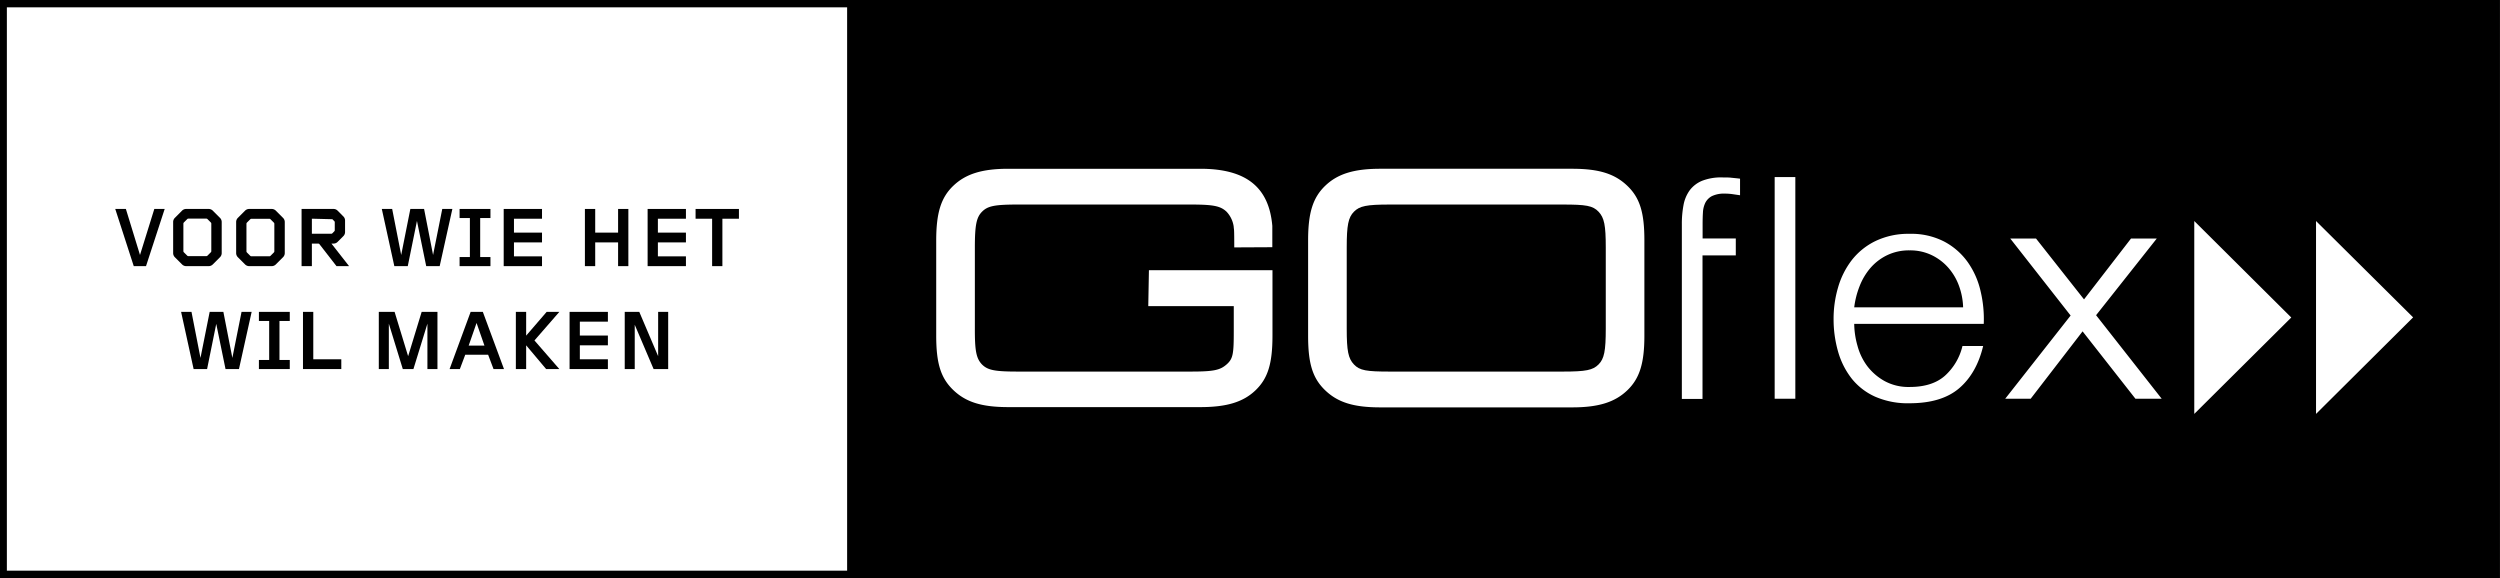 <svg xmlns="http://www.w3.org/2000/svg" xmlns:svg="http://www.w3.org/2000/svg" fill="currentColor" data-name="Laag 1" viewBox="0 0 764.65 176.79" version="1.1"><defs id="defs54"/><path d="M1064.44,1410.82a16,16,0,0,0-5.09-3.88,15.15,15.15,0,0,0-6.78-1.47,15.36,15.36,0,0,0-6.87,1.47,15.84,15.84,0,0,0-5.09,3.88,19.17,19.17,0,0,0-3.34,5.59,26.38,26.38,0,0,0-1.65,6.48h33.31a20.79,20.79,0,0,0-1.25-6.53A17.42,17.42,0,0,0,1064.44,1410.82Z" transform="translate(-468.49 -1328.89)" id="path9"/><path d="M468.49,1328.89v176.79h764.64V1328.89M727.59,1503.43h-257V1331.14h257Zm41.25-63.07c1.76,1.75,3.86,2.18,11,2.18h52.81c7.05,0,9-.43,11-2.18s2.2-3.28,2.2-10.18v-7.65H819.7l.2-11h37.79v20c0,8.64-1.43,13.13-5.18,16.73s-8.82,5.15-16.87,5.15H776.89c-8.16,0-13-1.53-16.87-5.26s-5.18-8.31-5.18-16.62V1402.5c0-8.43,1.43-13.13,5.18-16.74s8.71-5.25,16.87-5.25h58.75c14.32,0,21,5.89,22,17.46v6.53l-11.64.06c0-6.5-.1-5.14-.18-6.42a8.34,8.34,0,0,0-2.18-4.5c-1.87-1.75-4-2.19-11-2.19H779.86c-7.16,0-9.26.44-11,2.19s-2.2,4.16-2.2,11v24.73C766.64,1436.2,767.08,1438.5,768.84,1440.36Zm202.6-8.75c0,8.31-1.43,13-5.18,16.62s-8.71,5.26-16.87,5.26H890.64c-8.16,0-13-1.53-16.87-5.26s-5.18-8.31-5.18-16.62v-29.22c0-8.32,1.43-13,5.18-16.63s8.71-5.25,16.87-5.25h58.75c8.16,0,13,1.53,16.87,5.25s5.18,8.31,5.18,16.63Zm29.26-43-2.4-.35a16.15,16.15,0,0,0-2.2-.15,8.59,8.59,0,0,0-4,.76,4.78,4.78,0,0,0-2,2,7.61,7.61,0,0,0-.75,3c-.07,1.13-.1,2.37-.1,3.69v4.26H999.4V1407H989.22v43.91H982.9v-53.45a30.76,30.76,0,0,1,.5-5.79,11.15,11.15,0,0,1,1.9-4.57,9.08,9.08,0,0,1,3.86-2.94,16,16,0,0,1,6.25-1c.93,0,1.79,0,2.59.09s1.7.16,2.7.29Zm16.91,62.23h-6.32v-67.8h6.32Zm57.63-22.9h-39.62a25.55,25.55,0,0,0,1,6.71,18.18,18.18,0,0,0,3,6.23,17.09,17.09,0,0,0,5.29,4.56,15.24,15.24,0,0,0,7.67,1.81q6.89,0,10.77-3.42a17.72,17.72,0,0,0,5.38-9.12h6.33q-2,8.37-7.35,12.94t-15.13,4.58a24.91,24.91,0,0,1-10.53-2,19.2,19.2,0,0,1-7.25-5.61,24,24,0,0,1-4.14-8.28,35.94,35.94,0,0,1-1.35-9.94,34.06,34.06,0,0,1,1.35-9.52,25.12,25.12,0,0,1,4.14-8.33,20.61,20.61,0,0,1,7.25-5.9,23.19,23.19,0,0,1,10.53-2.24,21.89,21.89,0,0,1,10.59,2.38,20.75,20.75,0,0,1,7.14,6.23,24.94,24.94,0,0,1,3.94,8.84A36.75,36.75,0,0,1,1075.24,1428Zm46.39,22.9-16.16-20.6-15.87,20.6h-7.79l20-25.44-18.46-23.55h7.88l14.68,18.61,14.37-18.61h7.88l-18.56,23.45,20.06,25.54Zm18,4.65v-59L1169.3,1426Zm37.24,0v-59l29.7,29.47Z" transform="translate(-468.49 -1328.89)" id="path11"/><path d="M946.42,1391.45H893.61c-7.16,0-9.26.44-11,2.19s-2.21,4.16-2.21,10.94v24.84c0,6.78.45,9.08,2.21,10.94s3.86,2.18,11,2.18h52.81c7.16,0,9.25-.43,11-2.18s2.21-4.16,2.21-10.94v-24.84c0-6.78-.45-9.08-2.21-10.94S953.58,1391.45,946.42,1391.45Z" transform="translate(-468.49 -1328.89)" id="path13"/><polygon points="42.82 77.99 38.5 63.91 35.25 63.91 40.91 81.4 44.66 81.4 50.37 63.91 47.2 63.91 42.82 77.99" id="polygon15"/><path d="M525.45,1410.29h6.84a1.78,1.78,0,0,0,1.31-.55l2.15-2.15a1.79,1.79,0,0,0,.55-1.31v-9.47a1.79,1.79,0,0,0-.55-1.31l-2.15-2.15a1.78,1.78,0,0,0-1.31-.55h-6.84a1.78,1.78,0,0,0-1.31.55L522,1395.5a1.79,1.79,0,0,0-.55,1.31v9.47a1.79,1.79,0,0,0,.55,1.31l2.15,2.15A1.78,1.78,0,0,0,525.45,1410.29Zm-.87-13a.54.54,0,0,1,.16-.37l1-1a.47.47,0,0,1,.37-.16h5.48a.47.47,0,0,1,.37.16l1,1a.5.5,0,0,1,.16.37v8.41a.49.49,0,0,1-.16.37l-1,1a.47.47,0,0,1-.37.16h-5.48a.47.47,0,0,1-.37-.16l-1-1a.52.52,0,0,1-.16-.37Z" transform="translate(-468.49 -1328.89)" id="path17"/><path d="M543.42,1409.74a1.79,1.79,0,0,0,1.31.55h6.84a1.78,1.78,0,0,0,1.31-.55l2.15-2.15a1.8,1.8,0,0,0,.56-1.31v-9.47a1.8,1.8,0,0,0-.56-1.31l-2.15-2.15a1.78,1.78,0,0,0-1.31-.55h-6.84a1.79,1.79,0,0,0-1.31.55l-2.15,2.15a1.79,1.79,0,0,0-.55,1.31v9.47a1.79,1.79,0,0,0,.55,1.31Zm.45-12.4a.53.53,0,0,1,.15-.37l1-1a.49.49,0,0,1,.37-.16h5.48a.46.46,0,0,1,.37.16l1,1a.5.5,0,0,1,.16.37v8.41a.49.49,0,0,1-.16.37l-1,1a.46.46,0,0,1-.37.16h-5.48a.49.49,0,0,1-.37-.16l-1-1a.51.51,0,0,1-.15-.37Z" transform="translate(-468.49 -1328.89)" id="path19"/><path d="M570.49,1403.39a1.72,1.72,0,0,0,1.26-.52l1.73-1.73a1.76,1.76,0,0,0,.55-1.31v-3.46a1.73,1.73,0,0,0-.55-1.31l-1.73-1.74a1.72,1.72,0,0,0-1.26-.52h-9.76v17.49h3.15v-6.9h1.92a.5.5,0,0,1,.44.24l5.17,6.66h3.85l-5.4-6.9Zm-6.61-3v-4.61l6.27.16.57.57a.47.47,0,0,1,.16.37v2.41a.46.46,0,0,1-.16.37l-.57.58a.5.5,0,0,1-.37.15Z" transform="translate(-468.49 -1328.89)" id="path21"/><polygon points="135.27 63.91 132.46 77.99 129.71 63.91 125.51 63.91 122.71 77.99 119.95 63.91 116.78 63.91 120.61 81.4 124.72 81.4 127.53 67.58 130.36 81.4 134.48 81.4 138.36 63.91 135.27 63.91" id="polygon23"/><polygon points="150.01 78.62 146.87 78.62 146.87 66.69 150.01 66.69 150.01 63.91 140.57 63.91 140.57 66.69 143.72 66.69 143.72 78.62 140.57 78.62 140.57 81.4 150.01 81.4 150.01 78.62" id="polygon25"/><polygon points="165.78 78.41 157.2 78.41 157.2 74.14 165.78 74.14 165.78 71.15 157.2 71.15 157.2 66.9 165.78 66.9 165.78 63.91 154.06 63.91 154.06 81.4 165.78 81.4 165.78 78.41" id="polygon27"/><polygon points="192.19 81.4 192.19 63.91 189.05 63.91 189.05 71.15 182.05 71.15 182.05 63.91 178.9 63.91 178.9 81.4 182.05 81.4 182.05 74.14 189.05 74.14 189.05 81.4 192.19 81.4" id="polygon29"/><polygon points="198.08 81.4 209.8 81.4 209.8 78.41 201.22 78.41 201.22 74.14 209.8 74.14 209.8 71.15 201.22 71.15 201.22 66.9 209.8 66.9 209.8 63.91 198.08 63.91 198.08 81.4" id="polygon31"/><polygon points="212.75 63.91 212.75 66.9 217.81 66.9 217.81 81.4 220.95 81.4 220.95 66.9 226.01 66.9 226.01 63.91 212.75 63.91" id="polygon33"/><polygon points="71.07 109.47 68.32 95.39 64.13 95.39 61.32 109.47 58.57 95.39 55.39 95.39 59.22 112.88 63.34 112.88 66.14 99.06 68.98 112.88 73.09 112.88 76.97 95.39 73.88 95.39 71.07 109.47" id="polygon35"/><polygon points="79.19 98.17 82.33 98.17 82.33 110.1 79.19 110.1 79.19 112.88 88.63 112.88 88.63 110.1 85.48 110.1 85.48 98.17 88.63 98.17 88.63 95.39 79.19 95.39 79.19 98.17" id="polygon37"/><polygon points="95.82 95.39 92.67 95.39 92.67 112.88 104.39 112.88 104.39 109.89 95.82 109.89 95.82 95.39" id="polygon39"/><polygon points="124.83 108.95 120.69 95.39 115.86 95.39 115.86 112.88 118.93 112.88 118.93 98.99 123.2 112.88 126.45 112.88 130.73 98.99 130.73 112.88 133.8 112.88 133.8 95.39 128.97 95.39 124.83 108.95" id="polygon41"/><path d="M616.17,1424.28h-3.73L606,1441.77h3.14l1.65-4.38h7l1.65,4.38h3.2Zm-4.33,10.31,2.41-6.92,2.41,6.92Z" transform="translate(-468.49 -1328.89)" id="path43"/><polygon points="167.2 95.39 160.93 102.66 160.93 95.39 157.78 95.39 157.78 112.88 160.93 112.88 160.93 105.62 167.04 112.88 171.08 112.88 163.47 104.13 171.08 95.39 167.2 95.39" id="polygon45"/><polygon points="174.21 112.88 185.93 112.88 185.93 109.89 177.35 109.89 177.35 105.62 185.93 105.62 185.93 102.63 177.35 102.63 177.35 98.38 185.93 98.38 185.93 95.39 174.21 95.39 174.21 112.88" id="polygon47"/><polygon points="201.3 108.95 195.53 95.39 191.08 95.39 191.08 112.88 194.14 112.88 194.14 99.33 199.91 112.88 204.37 112.88 204.37 95.39 201.3 95.39 201.3 108.95" id="polygon49"/></svg>